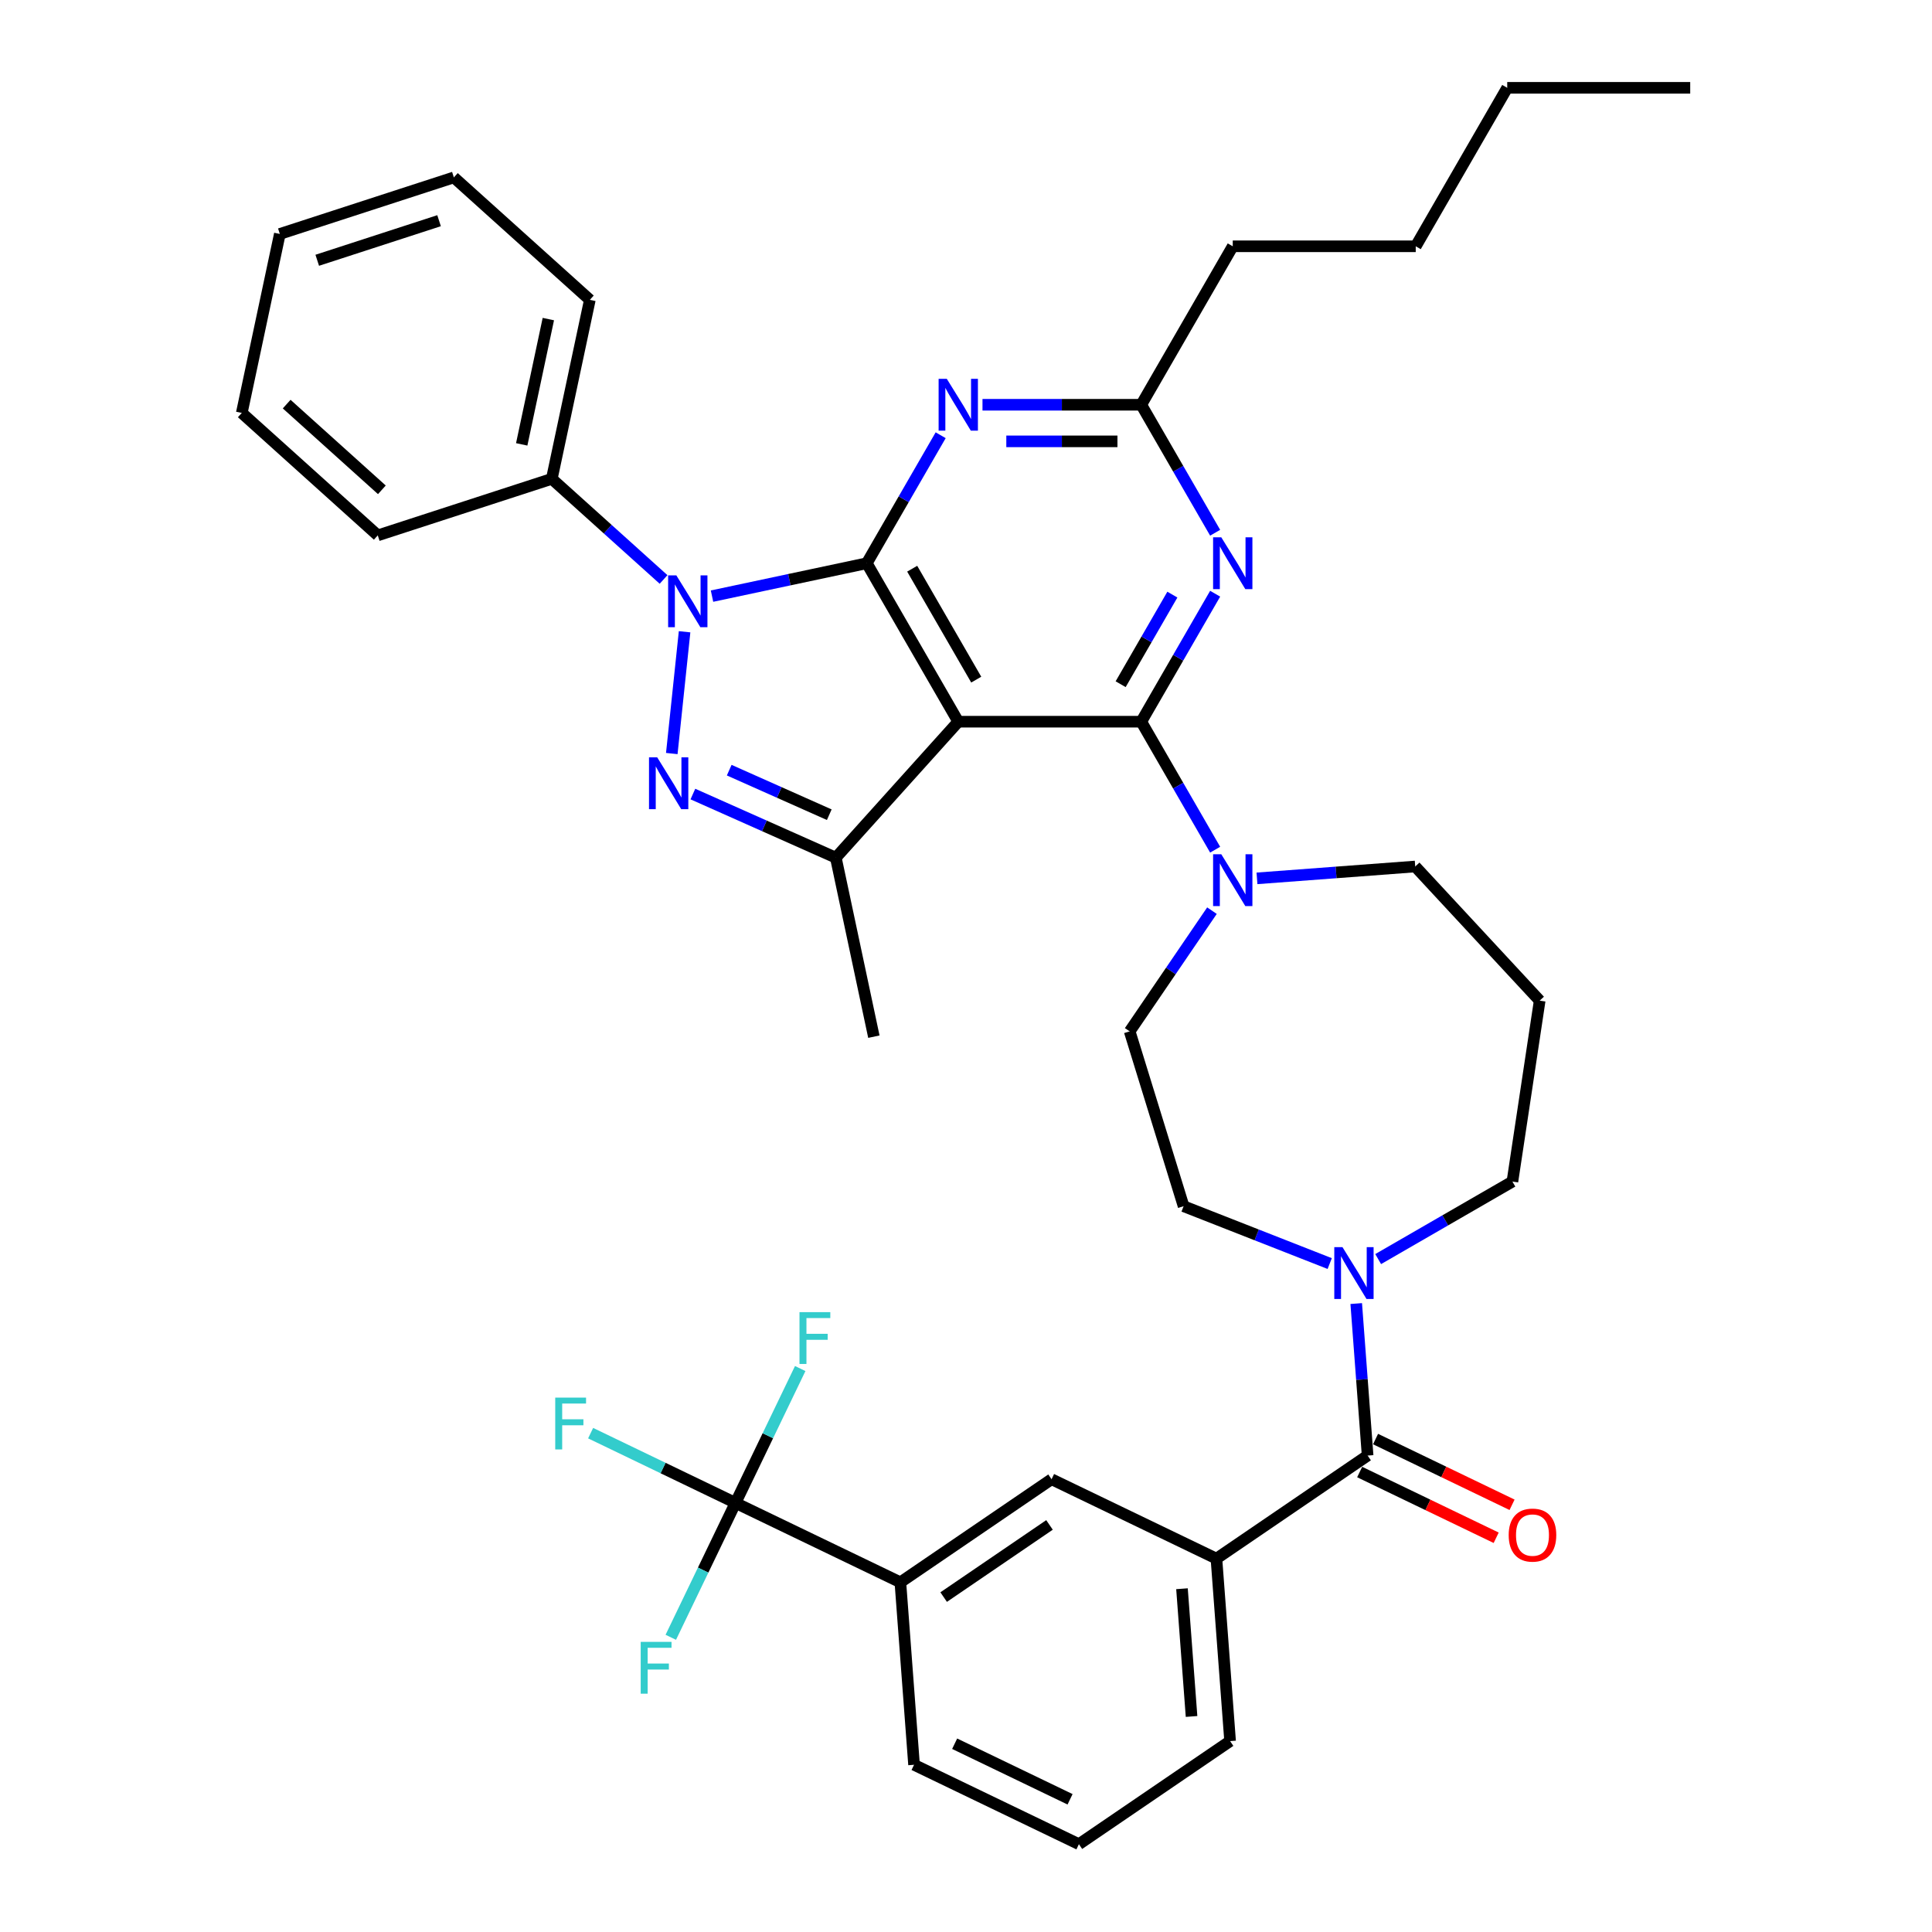 <?xml version='1.0' encoding='iso-8859-1'?>
<svg version='1.1' baseProfile='full'
              xmlns='http://www.w3.org/2000/svg'
                      xmlns:rdkit='http://www.rdkit.org/xml'
                      xmlns:xlink='http://www.w3.org/1999/xlink'
                  xml:space='preserve'
width='1000px' height='1000px' viewBox='0 0 1000 1000'>
<!-- END OF HEADER -->
<rect style='opacity:1.0;fill:#FFFFFF;stroke:none' width='1000' height='1000' x='0' y='0'> </rect>
<path class='bond-0' d='M 380.696,777.908 L 466.03,819.002' style='fill:none;fill-rule:evenodd;stroke:#000000;stroke-width:6px;stroke-linecap:butt;stroke-linejoin:miter;stroke-opacity:1' />
<path class='bond-1' d='M 380.696,777.908 L 343.201,759.851' style='fill:none;fill-rule:evenodd;stroke:#000000;stroke-width:6px;stroke-linecap:butt;stroke-linejoin:miter;stroke-opacity:1' />
<path class='bond-1' d='M 343.201,759.851 L 305.705,741.794' style='fill:none;fill-rule:evenodd;stroke:#33CCCC;stroke-width:6px;stroke-linecap:butt;stroke-linejoin:miter;stroke-opacity:1' />
<path class='bond-2' d='M 380.696,777.908 L 397.444,743.13' style='fill:none;fill-rule:evenodd;stroke:#000000;stroke-width:6px;stroke-linecap:butt;stroke-linejoin:miter;stroke-opacity:1' />
<path class='bond-2' d='M 397.444,743.13 L 414.192,708.353' style='fill:none;fill-rule:evenodd;stroke:#33CCCC;stroke-width:6px;stroke-linecap:butt;stroke-linejoin:miter;stroke-opacity:1' />
<path class='bond-3' d='M 380.696,777.908 L 363.948,812.685' style='fill:none;fill-rule:evenodd;stroke:#000000;stroke-width:6px;stroke-linecap:butt;stroke-linejoin:miter;stroke-opacity:1' />
<path class='bond-3' d='M 363.948,812.685 L 347.2,847.462' style='fill:none;fill-rule:evenodd;stroke:#33CCCC;stroke-width:6px;stroke-linecap:butt;stroke-linejoin:miter;stroke-opacity:1' />
<path class='bond-4' d='M 713.338,651.7 L 748.08,631.642' style='fill:none;fill-rule:evenodd;stroke:#0000FF;stroke-width:6px;stroke-linecap:butt;stroke-linejoin:miter;stroke-opacity:1' />
<path class='bond-4' d='M 748.08,631.642 L 782.822,611.583' style='fill:none;fill-rule:evenodd;stroke:#000000;stroke-width:6px;stroke-linecap:butt;stroke-linejoin:miter;stroke-opacity:1' />
<path class='bond-5' d='M 701.98,674.719 L 704.928,714.054' style='fill:none;fill-rule:evenodd;stroke:#0000FF;stroke-width:6px;stroke-linecap:butt;stroke-linejoin:miter;stroke-opacity:1' />
<path class='bond-5' d='M 704.928,714.054 L 707.876,753.389' style='fill:none;fill-rule:evenodd;stroke:#000000;stroke-width:6px;stroke-linecap:butt;stroke-linejoin:miter;stroke-opacity:1' />
<path class='bond-6' d='M 688.258,654.019 L 650.445,639.178' style='fill:none;fill-rule:evenodd;stroke:#0000FF;stroke-width:6px;stroke-linecap:butt;stroke-linejoin:miter;stroke-opacity:1' />
<path class='bond-6' d='M 650.445,639.178 L 612.632,624.337' style='fill:none;fill-rule:evenodd;stroke:#000000;stroke-width:6px;stroke-linecap:butt;stroke-linejoin:miter;stroke-opacity:1' />
<path class='bond-7' d='M 703.766,761.922 L 739.093,778.935' style='fill:none;fill-rule:evenodd;stroke:#000000;stroke-width:6px;stroke-linecap:butt;stroke-linejoin:miter;stroke-opacity:1' />
<path class='bond-7' d='M 739.093,778.935 L 774.42,795.947' style='fill:none;fill-rule:evenodd;stroke:#FF0000;stroke-width:6px;stroke-linecap:butt;stroke-linejoin:miter;stroke-opacity:1' />
<path class='bond-7' d='M 711.985,744.855 L 747.312,761.868' style='fill:none;fill-rule:evenodd;stroke:#000000;stroke-width:6px;stroke-linecap:butt;stroke-linejoin:miter;stroke-opacity:1' />
<path class='bond-7' d='M 747.312,761.868 L 782.639,778.88' style='fill:none;fill-rule:evenodd;stroke:#FF0000;stroke-width:6px;stroke-linecap:butt;stroke-linejoin:miter;stroke-opacity:1' />
<path class='bond-8' d='M 707.876,753.389 L 629.62,806.743' style='fill:none;fill-rule:evenodd;stroke:#000000;stroke-width:6px;stroke-linecap:butt;stroke-linejoin:miter;stroke-opacity:1' />
<path class='bond-9' d='M 466.03,819.002 L 544.286,765.648' style='fill:none;fill-rule:evenodd;stroke:#000000;stroke-width:6px;stroke-linecap:butt;stroke-linejoin:miter;stroke-opacity:1' />
<path class='bond-9' d='M 488.439,826.65 L 543.218,789.302' style='fill:none;fill-rule:evenodd;stroke:#000000;stroke-width:6px;stroke-linecap:butt;stroke-linejoin:miter;stroke-opacity:1' />
<path class='bond-10' d='M 466.03,819.002 L 473.108,913.451' style='fill:none;fill-rule:evenodd;stroke:#000000;stroke-width:6px;stroke-linecap:butt;stroke-linejoin:miter;stroke-opacity:1' />
<path class='bond-11' d='M 629.62,806.743 L 544.286,765.648' style='fill:none;fill-rule:evenodd;stroke:#000000;stroke-width:6px;stroke-linecap:butt;stroke-linejoin:miter;stroke-opacity:1' />
<path class='bond-12' d='M 629.62,806.743 L 636.698,901.191' style='fill:none;fill-rule:evenodd;stroke:#000000;stroke-width:6px;stroke-linecap:butt;stroke-linejoin:miter;stroke-opacity:1' />
<path class='bond-12' d='M 611.792,822.326 L 616.746,888.44' style='fill:none;fill-rule:evenodd;stroke:#000000;stroke-width:6px;stroke-linecap:butt;stroke-linejoin:miter;stroke-opacity:1' />
<path class='bond-13' d='M 590.712,373.552 L 609.835,340.429' style='fill:none;fill-rule:evenodd;stroke:#000000;stroke-width:6px;stroke-linecap:butt;stroke-linejoin:miter;stroke-opacity:1' />
<path class='bond-13' d='M 609.835,340.429 L 628.958,307.307' style='fill:none;fill-rule:evenodd;stroke:#0000FF;stroke-width:6px;stroke-linecap:butt;stroke-linejoin:miter;stroke-opacity:1' />
<path class='bond-13' d='M 580.044,354.144 L 593.43,330.958' style='fill:none;fill-rule:evenodd;stroke:#000000;stroke-width:6px;stroke-linecap:butt;stroke-linejoin:miter;stroke-opacity:1' />
<path class='bond-13' d='M 593.43,330.958 L 606.816,307.772' style='fill:none;fill-rule:evenodd;stroke:#0000FF;stroke-width:6px;stroke-linecap:butt;stroke-linejoin:miter;stroke-opacity:1' />
<path class='bond-14' d='M 590.712,373.552 L 609.835,406.674' style='fill:none;fill-rule:evenodd;stroke:#000000;stroke-width:6px;stroke-linecap:butt;stroke-linejoin:miter;stroke-opacity:1' />
<path class='bond-14' d='M 609.835,406.674 L 628.958,439.797' style='fill:none;fill-rule:evenodd;stroke:#0000FF;stroke-width:6px;stroke-linecap:butt;stroke-linejoin:miter;stroke-opacity:1' />
<path class='bond-15' d='M 590.712,373.552 L 495.998,373.552' style='fill:none;fill-rule:evenodd;stroke:#000000;stroke-width:6px;stroke-linecap:butt;stroke-linejoin:miter;stroke-opacity:1' />
<path class='bond-16' d='M 628.958,275.748 L 609.835,242.626' style='fill:none;fill-rule:evenodd;stroke:#0000FF;stroke-width:6px;stroke-linecap:butt;stroke-linejoin:miter;stroke-opacity:1' />
<path class='bond-16' d='M 609.835,242.626 L 590.712,209.503' style='fill:none;fill-rule:evenodd;stroke:#000000;stroke-width:6px;stroke-linecap:butt;stroke-linejoin:miter;stroke-opacity:1' />
<path class='bond-17' d='M 650.608,454.636 L 691.563,451.567' style='fill:none;fill-rule:evenodd;stroke:#0000FF;stroke-width:6px;stroke-linecap:butt;stroke-linejoin:miter;stroke-opacity:1' />
<path class='bond-17' d='M 691.563,451.567 L 732.517,448.498' style='fill:none;fill-rule:evenodd;stroke:#000000;stroke-width:6px;stroke-linecap:butt;stroke-linejoin:miter;stroke-opacity:1' />
<path class='bond-18' d='M 627.31,471.355 L 606.012,502.594' style='fill:none;fill-rule:evenodd;stroke:#0000FF;stroke-width:6px;stroke-linecap:butt;stroke-linejoin:miter;stroke-opacity:1' />
<path class='bond-18' d='M 606.012,502.594 L 584.714,533.832' style='fill:none;fill-rule:evenodd;stroke:#000000;stroke-width:6px;stroke-linecap:butt;stroke-linejoin:miter;stroke-opacity:1' />
<path class='bond-19' d='M 368.538,308.554 L 408.589,300.041' style='fill:none;fill-rule:evenodd;stroke:#0000FF;stroke-width:6px;stroke-linecap:butt;stroke-linejoin:miter;stroke-opacity:1' />
<path class='bond-19' d='M 408.589,300.041 L 448.641,291.527' style='fill:none;fill-rule:evenodd;stroke:#000000;stroke-width:6px;stroke-linecap:butt;stroke-linejoin:miter;stroke-opacity:1' />
<path class='bond-20' d='M 354.339,326.999 L 347.714,390.031' style='fill:none;fill-rule:evenodd;stroke:#0000FF;stroke-width:6px;stroke-linecap:butt;stroke-linejoin:miter;stroke-opacity:1' />
<path class='bond-21' d='M 343.458,299.928 L 314.535,273.886' style='fill:none;fill-rule:evenodd;stroke:#0000FF;stroke-width:6px;stroke-linecap:butt;stroke-linejoin:miter;stroke-opacity:1' />
<path class='bond-21' d='M 314.535,273.886 L 285.612,247.844' style='fill:none;fill-rule:evenodd;stroke:#000000;stroke-width:6px;stroke-linecap:butt;stroke-linejoin:miter;stroke-opacity:1' />
<path class='bond-22' d='M 448.641,291.527 L 495.998,373.552' style='fill:none;fill-rule:evenodd;stroke:#000000;stroke-width:6px;stroke-linecap:butt;stroke-linejoin:miter;stroke-opacity:1' />
<path class='bond-22' d='M 472.15,294.36 L 505.299,351.777' style='fill:none;fill-rule:evenodd;stroke:#000000;stroke-width:6px;stroke-linecap:butt;stroke-linejoin:miter;stroke-opacity:1' />
<path class='bond-23' d='M 448.641,291.527 L 467.765,258.405' style='fill:none;fill-rule:evenodd;stroke:#000000;stroke-width:6px;stroke-linecap:butt;stroke-linejoin:miter;stroke-opacity:1' />
<path class='bond-23' d='M 467.765,258.405 L 486.888,225.282' style='fill:none;fill-rule:evenodd;stroke:#0000FF;stroke-width:6px;stroke-linecap:butt;stroke-linejoin:miter;stroke-opacity:1' />
<path class='bond-24' d='M 495.998,373.552 L 432.622,443.937' style='fill:none;fill-rule:evenodd;stroke:#000000;stroke-width:6px;stroke-linecap:butt;stroke-linejoin:miter;stroke-opacity:1' />
<path class='bond-25' d='M 432.622,443.937 L 395.63,427.467' style='fill:none;fill-rule:evenodd;stroke:#000000;stroke-width:6px;stroke-linecap:butt;stroke-linejoin:miter;stroke-opacity:1' />
<path class='bond-25' d='M 395.63,427.467 L 358.637,410.997' style='fill:none;fill-rule:evenodd;stroke:#0000FF;stroke-width:6px;stroke-linecap:butt;stroke-linejoin:miter;stroke-opacity:1' />
<path class='bond-25' d='M 429.229,421.691 L 403.335,410.162' style='fill:none;fill-rule:evenodd;stroke:#000000;stroke-width:6px;stroke-linecap:butt;stroke-linejoin:miter;stroke-opacity:1' />
<path class='bond-25' d='M 403.335,410.162 L 377.44,398.633' style='fill:none;fill-rule:evenodd;stroke:#0000FF;stroke-width:6px;stroke-linecap:butt;stroke-linejoin:miter;stroke-opacity:1' />
<path class='bond-26' d='M 432.622,443.937 L 452.314,536.581' style='fill:none;fill-rule:evenodd;stroke:#000000;stroke-width:6px;stroke-linecap:butt;stroke-linejoin:miter;stroke-opacity:1' />
<path class='bond-27' d='M 508.538,209.503 L 549.625,209.503' style='fill:none;fill-rule:evenodd;stroke:#0000FF;stroke-width:6px;stroke-linecap:butt;stroke-linejoin:miter;stroke-opacity:1' />
<path class='bond-27' d='M 549.625,209.503 L 590.712,209.503' style='fill:none;fill-rule:evenodd;stroke:#000000;stroke-width:6px;stroke-linecap:butt;stroke-linejoin:miter;stroke-opacity:1' />
<path class='bond-27' d='M 520.864,228.446 L 549.625,228.446' style='fill:none;fill-rule:evenodd;stroke:#0000FF;stroke-width:6px;stroke-linecap:butt;stroke-linejoin:miter;stroke-opacity:1' />
<path class='bond-27' d='M 549.625,228.446 L 578.386,228.446' style='fill:none;fill-rule:evenodd;stroke:#000000;stroke-width:6px;stroke-linecap:butt;stroke-linejoin:miter;stroke-opacity:1' />
<path class='bond-28' d='M 285.612,247.844 L 305.304,155.2' style='fill:none;fill-rule:evenodd;stroke:#000000;stroke-width:6px;stroke-linecap:butt;stroke-linejoin:miter;stroke-opacity:1' />
<path class='bond-28' d='M 270.037,230.009 L 283.821,165.158' style='fill:none;fill-rule:evenodd;stroke:#000000;stroke-width:6px;stroke-linecap:butt;stroke-linejoin:miter;stroke-opacity:1' />
<path class='bond-29' d='M 285.612,247.844 L 195.534,277.112' style='fill:none;fill-rule:evenodd;stroke:#000000;stroke-width:6px;stroke-linecap:butt;stroke-linejoin:miter;stroke-opacity:1' />
<path class='bond-30' d='M 305.304,155.2 L 234.918,91.824' style='fill:none;fill-rule:evenodd;stroke:#000000;stroke-width:6px;stroke-linecap:butt;stroke-linejoin:miter;stroke-opacity:1' />
<path class='bond-31' d='M 195.534,277.112 L 125.148,213.736' style='fill:none;fill-rule:evenodd;stroke:#000000;stroke-width:6px;stroke-linecap:butt;stroke-linejoin:miter;stroke-opacity:1' />
<path class='bond-31' d='M 197.651,253.528 L 148.381,209.165' style='fill:none;fill-rule:evenodd;stroke:#000000;stroke-width:6px;stroke-linecap:butt;stroke-linejoin:miter;stroke-opacity:1' />
<path class='bond-32' d='M 234.918,91.824 L 144.84,121.092' style='fill:none;fill-rule:evenodd;stroke:#000000;stroke-width:6px;stroke-linecap:butt;stroke-linejoin:miter;stroke-opacity:1' />
<path class='bond-32' d='M 227.26,114.23 L 164.205,134.718' style='fill:none;fill-rule:evenodd;stroke:#000000;stroke-width:6px;stroke-linecap:butt;stroke-linejoin:miter;stroke-opacity:1' />
<path class='bond-33' d='M 125.148,213.736 L 144.84,121.092' style='fill:none;fill-rule:evenodd;stroke:#000000;stroke-width:6px;stroke-linecap:butt;stroke-linejoin:miter;stroke-opacity:1' />
<path class='bond-34' d='M 590.712,209.503 L 638.068,127.479' style='fill:none;fill-rule:evenodd;stroke:#000000;stroke-width:6px;stroke-linecap:butt;stroke-linejoin:miter;stroke-opacity:1' />
<path class='bond-35' d='M 638.068,127.479 L 732.782,127.479' style='fill:none;fill-rule:evenodd;stroke:#000000;stroke-width:6px;stroke-linecap:butt;stroke-linejoin:miter;stroke-opacity:1' />
<path class='bond-36' d='M 732.782,127.479 L 780.138,45.455' style='fill:none;fill-rule:evenodd;stroke:#000000;stroke-width:6px;stroke-linecap:butt;stroke-linejoin:miter;stroke-opacity:1' />
<path class='bond-37' d='M 780.138,45.455 L 874.852,45.455' style='fill:none;fill-rule:evenodd;stroke:#000000;stroke-width:6px;stroke-linecap:butt;stroke-linejoin:miter;stroke-opacity:1' />
<path class='bond-38' d='M 732.517,448.498 L 796.938,517.928' style='fill:none;fill-rule:evenodd;stroke:#000000;stroke-width:6px;stroke-linecap:butt;stroke-linejoin:miter;stroke-opacity:1' />
<path class='bond-39' d='M 796.938,517.928 L 782.822,611.583' style='fill:none;fill-rule:evenodd;stroke:#000000;stroke-width:6px;stroke-linecap:butt;stroke-linejoin:miter;stroke-opacity:1' />
<path class='bond-40' d='M 584.714,533.832 L 612.632,624.337' style='fill:none;fill-rule:evenodd;stroke:#000000;stroke-width:6px;stroke-linecap:butt;stroke-linejoin:miter;stroke-opacity:1' />
<path class='bond-41' d='M 473.108,913.451 L 558.442,954.545' style='fill:none;fill-rule:evenodd;stroke:#000000;stroke-width:6px;stroke-linecap:butt;stroke-linejoin:miter;stroke-opacity:1' />
<path class='bond-41' d='M 494.127,902.548 L 553.861,931.314' style='fill:none;fill-rule:evenodd;stroke:#000000;stroke-width:6px;stroke-linecap:butt;stroke-linejoin:miter;stroke-opacity:1' />
<path class='bond-42' d='M 636.698,901.191 L 558.442,954.545' style='fill:none;fill-rule:evenodd;stroke:#000000;stroke-width:6px;stroke-linecap:butt;stroke-linejoin:miter;stroke-opacity:1' />
<path  class='atom-1' d='M 694.869 645.529
L 703.658 659.736
Q 704.53 661.138, 705.931 663.676
Q 707.333 666.214, 707.409 666.366
L 707.409 645.529
L 710.97 645.529
L 710.97 672.352
L 707.295 672.352
L 697.862 656.819
Q 696.763 655, 695.589 652.916
Q 694.452 650.833, 694.111 650.189
L 694.111 672.352
L 690.626 672.352
L 690.626 645.529
L 694.869 645.529
' fill='#0000FF'/>
<path  class='atom-3' d='M 780.897 794.559
Q 780.897 788.119, 784.079 784.52
Q 787.262 780.92, 793.21 780.92
Q 799.158 780.92, 802.34 784.52
Q 805.522 788.119, 805.522 794.559
Q 805.522 801.076, 802.302 804.788
Q 799.082 808.463, 793.21 808.463
Q 787.3 808.463, 784.079 804.788
Q 780.897 801.113, 780.897 794.559
M 793.21 805.432
Q 797.301 805.432, 799.499 802.705
Q 801.734 799.939, 801.734 794.559
Q 801.734 789.293, 799.499 786.641
Q 797.301 783.951, 793.21 783.951
Q 789.118 783.951, 786.883 786.603
Q 784.685 789.255, 784.685 794.559
Q 784.685 799.977, 786.883 802.705
Q 789.118 805.432, 793.21 805.432
' fill='#FF0000'/>
<path  class='atom-7' d='M 632.139 278.116
L 640.929 292.323
Q 641.8 293.725, 643.202 296.263
Q 644.603 298.801, 644.679 298.953
L 644.679 278.116
L 648.24 278.116
L 648.24 304.939
L 644.566 304.939
L 635.132 289.406
Q 634.033 287.587, 632.859 285.504
Q 631.722 283.42, 631.381 282.776
L 631.381 304.939
L 627.896 304.939
L 627.896 278.116
L 632.139 278.116
' fill='#0000FF'/>
<path  class='atom-8' d='M 632.139 442.164
L 640.929 456.372
Q 641.8 457.773, 643.202 460.312
Q 644.603 462.85, 644.679 463.001
L 644.679 442.164
L 648.24 442.164
L 648.24 468.987
L 644.566 468.987
L 635.132 453.454
Q 634.033 451.636, 632.859 449.552
Q 631.722 447.468, 631.381 446.824
L 631.381 468.987
L 627.896 468.987
L 627.896 442.164
L 632.139 442.164
' fill='#0000FF'/>
<path  class='atom-9' d='M 350.069 297.808
L 358.858 312.015
Q 359.729 313.417, 361.131 315.955
Q 362.533 318.493, 362.609 318.645
L 362.609 297.808
L 366.17 297.808
L 366.17 324.631
L 362.495 324.631
L 353.061 309.098
Q 351.963 307.279, 350.788 305.196
Q 349.652 303.112, 349.311 302.468
L 349.311 324.631
L 345.825 324.631
L 345.825 297.808
L 350.069 297.808
' fill='#0000FF'/>
<path  class='atom-13' d='M 340.168 392.003
L 348.958 406.21
Q 349.829 407.611, 351.231 410.15
Q 352.633 412.688, 352.708 412.84
L 352.708 392.003
L 356.27 392.003
L 356.27 418.825
L 352.595 418.825
L 343.161 403.292
Q 342.063 401.474, 340.888 399.39
Q 339.752 397.307, 339.411 396.662
L 339.411 418.825
L 335.925 418.825
L 335.925 392.003
L 340.168 392.003
' fill='#0000FF'/>
<path  class='atom-15' d='M 490.069 196.092
L 498.858 210.299
Q 499.73 211.7, 501.132 214.239
Q 502.533 216.777, 502.609 216.929
L 502.609 196.092
L 506.17 196.092
L 506.17 222.915
L 502.495 222.915
L 493.062 207.382
Q 491.963 205.563, 490.789 203.479
Q 489.652 201.396, 489.311 200.752
L 489.311 222.915
L 485.826 222.915
L 485.826 196.092
L 490.069 196.092
' fill='#0000FF'/>
<path  class='atom-33' d='M 287.387 723.401
L 303.337 723.401
L 303.337 726.47
L 290.986 726.47
L 290.986 734.616
L 301.973 734.616
L 301.973 737.722
L 290.986 737.722
L 290.986 750.224
L 287.387 750.224
L 287.387 723.401
' fill='#33CCCC'/>
<path  class='atom-34' d='M 413.816 679.162
L 429.766 679.162
L 429.766 682.231
L 417.415 682.231
L 417.415 690.376
L 428.402 690.376
L 428.402 693.483
L 417.415 693.483
L 417.415 705.985
L 413.816 705.985
L 413.816 679.162
' fill='#33CCCC'/>
<path  class='atom-35' d='M 331.627 849.83
L 347.576 849.83
L 347.576 852.899
L 335.226 852.899
L 335.226 861.044
L 346.212 861.044
L 346.212 864.151
L 335.226 864.151
L 335.226 876.653
L 331.627 876.653
L 331.627 849.83
' fill='#33CCCC'/>
</svg>
